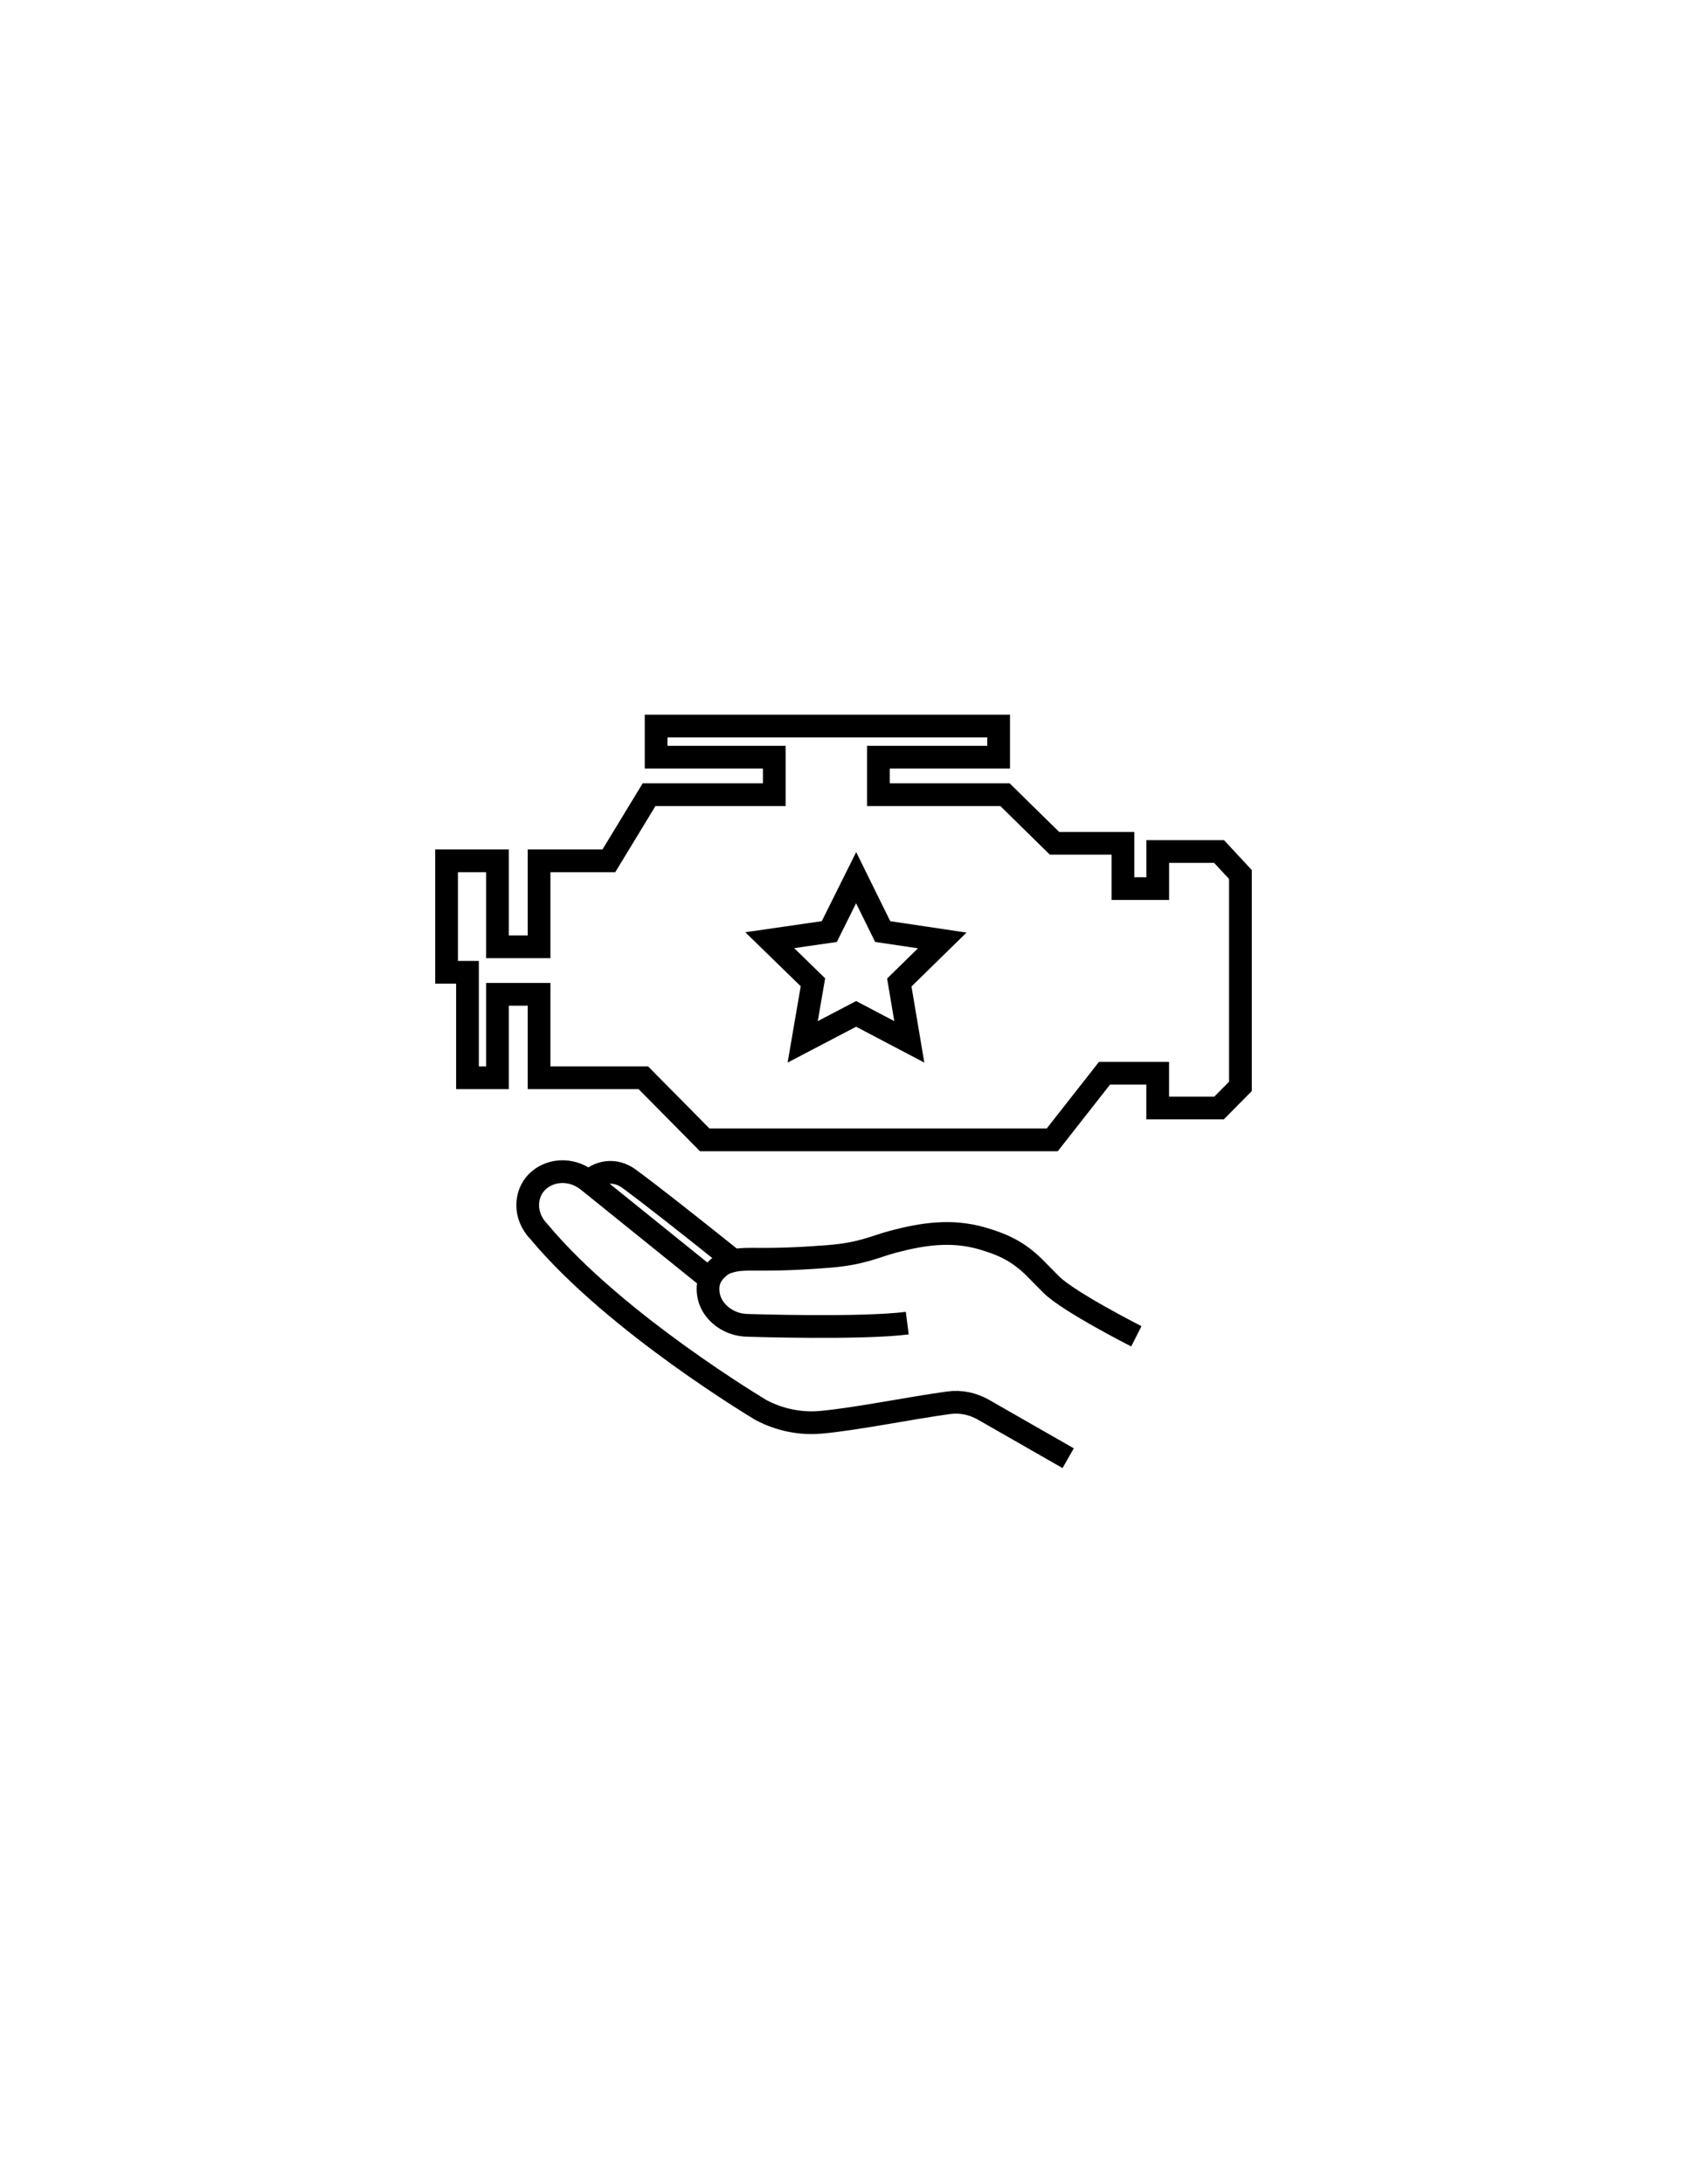 <?xml version="1.0" encoding="utf-8"?>
<!-- Generator: Adobe Illustrator 23.0.1, SVG Export Plug-In . SVG Version: 6.00 Build 0)  -->
<svg version="1.1" id="Layer_1" xmlns="http://www.w3.org/2000/svg" xmlns:xlink="http://www.w3.org/1999/xlink" x="0px" y="0px"
	 viewBox="0 0 612 792" style="enable-background:new 0 0 612 792;" xml:space="preserve">
<style type="text/css">
	.st0{fill:none;stroke:#000000;stroke-width:8.245;stroke-miterlimit:10;}
</style>
<g>
	<g>
		<path class="st0" d="M442.25,308.77h-22.26v13.44h-12.61V305.8h-24.82l-17.97-17.64h-45.93v-13.6h43.62v-11.3H238.02v11.3h42.87
			v13.6h-45.43l-14.59,23.99h-25.31v31.17h-15.09v-31.17H162v40.4h7.59v38.26h10.88v-30.26h15.09v30.26h37.84l22.26,22.51h126.07
			l18.96-24.16h4.12h2.56h12.61v12.61h22.26l7.75-7.83v-76.84L442.25,308.77z"/>
	</g>
	<polygon class="st0" points="320.22,337.79 341.82,341.01 326.24,356.26 329.87,377.78 310.58,367.64 291.2,377.78 294.91,356.18 
		279.24,340.92 300.85,337.79 310.58,318.25 	"/>
	<g>
		<path class="st0" d="M213.53,428.49c3.46-3.55,9.4-4.95,14.68-1.07c8.41,6.18,23.75,18.3,37.84,29.6"/>
		<g>
			<path class="st0" d="M329.13,479.77c-16.49,2.14-57.55,0.82-57.55,0.82c-1.9,0-3.88-0.33-5.61-0.99
				c-4.86-1.81-8.16-5.77-8.9-9.89c-0.91-4.95,0.99-8.33,4.86-11.05c0.82-0.58,1.98-0.99,3.22-1.32c2.47-0.66,4.7-0.74,7.5-0.74
				c6.51,0,12.7,0.16,27.7-0.99c12.53-0.99,16.82-3.55,23.66-5.36c10.88-2.89,21.19-4.37,32.16-1.24
				c7.75,2.23,13.11,4.78,18.96,10.47c1.9,1.9,3.55,3.63,6.27,6.35c6.43,6.35,30.84,18.72,30.84,18.72"/>
			<path class="st0" d="M387.5,528.75l-30.84-17.64c-3.79-2.14-8.16-3.05-12.45-2.47c-14.02,1.9-34.05,6.02-46.5,7.09
				c-7.42,0.66-14.92-0.91-21.52-4.37c0,0-52.77-31.33-80.64-64.72c-5.69-5.85-5.03-13.77-0.74-18.06
				c4.37-4.37,11.96-5.28,18.06-0.74l-0.08-0.08l44.69,36.03"/>
		</g>
	</g>
</g>
</svg>
